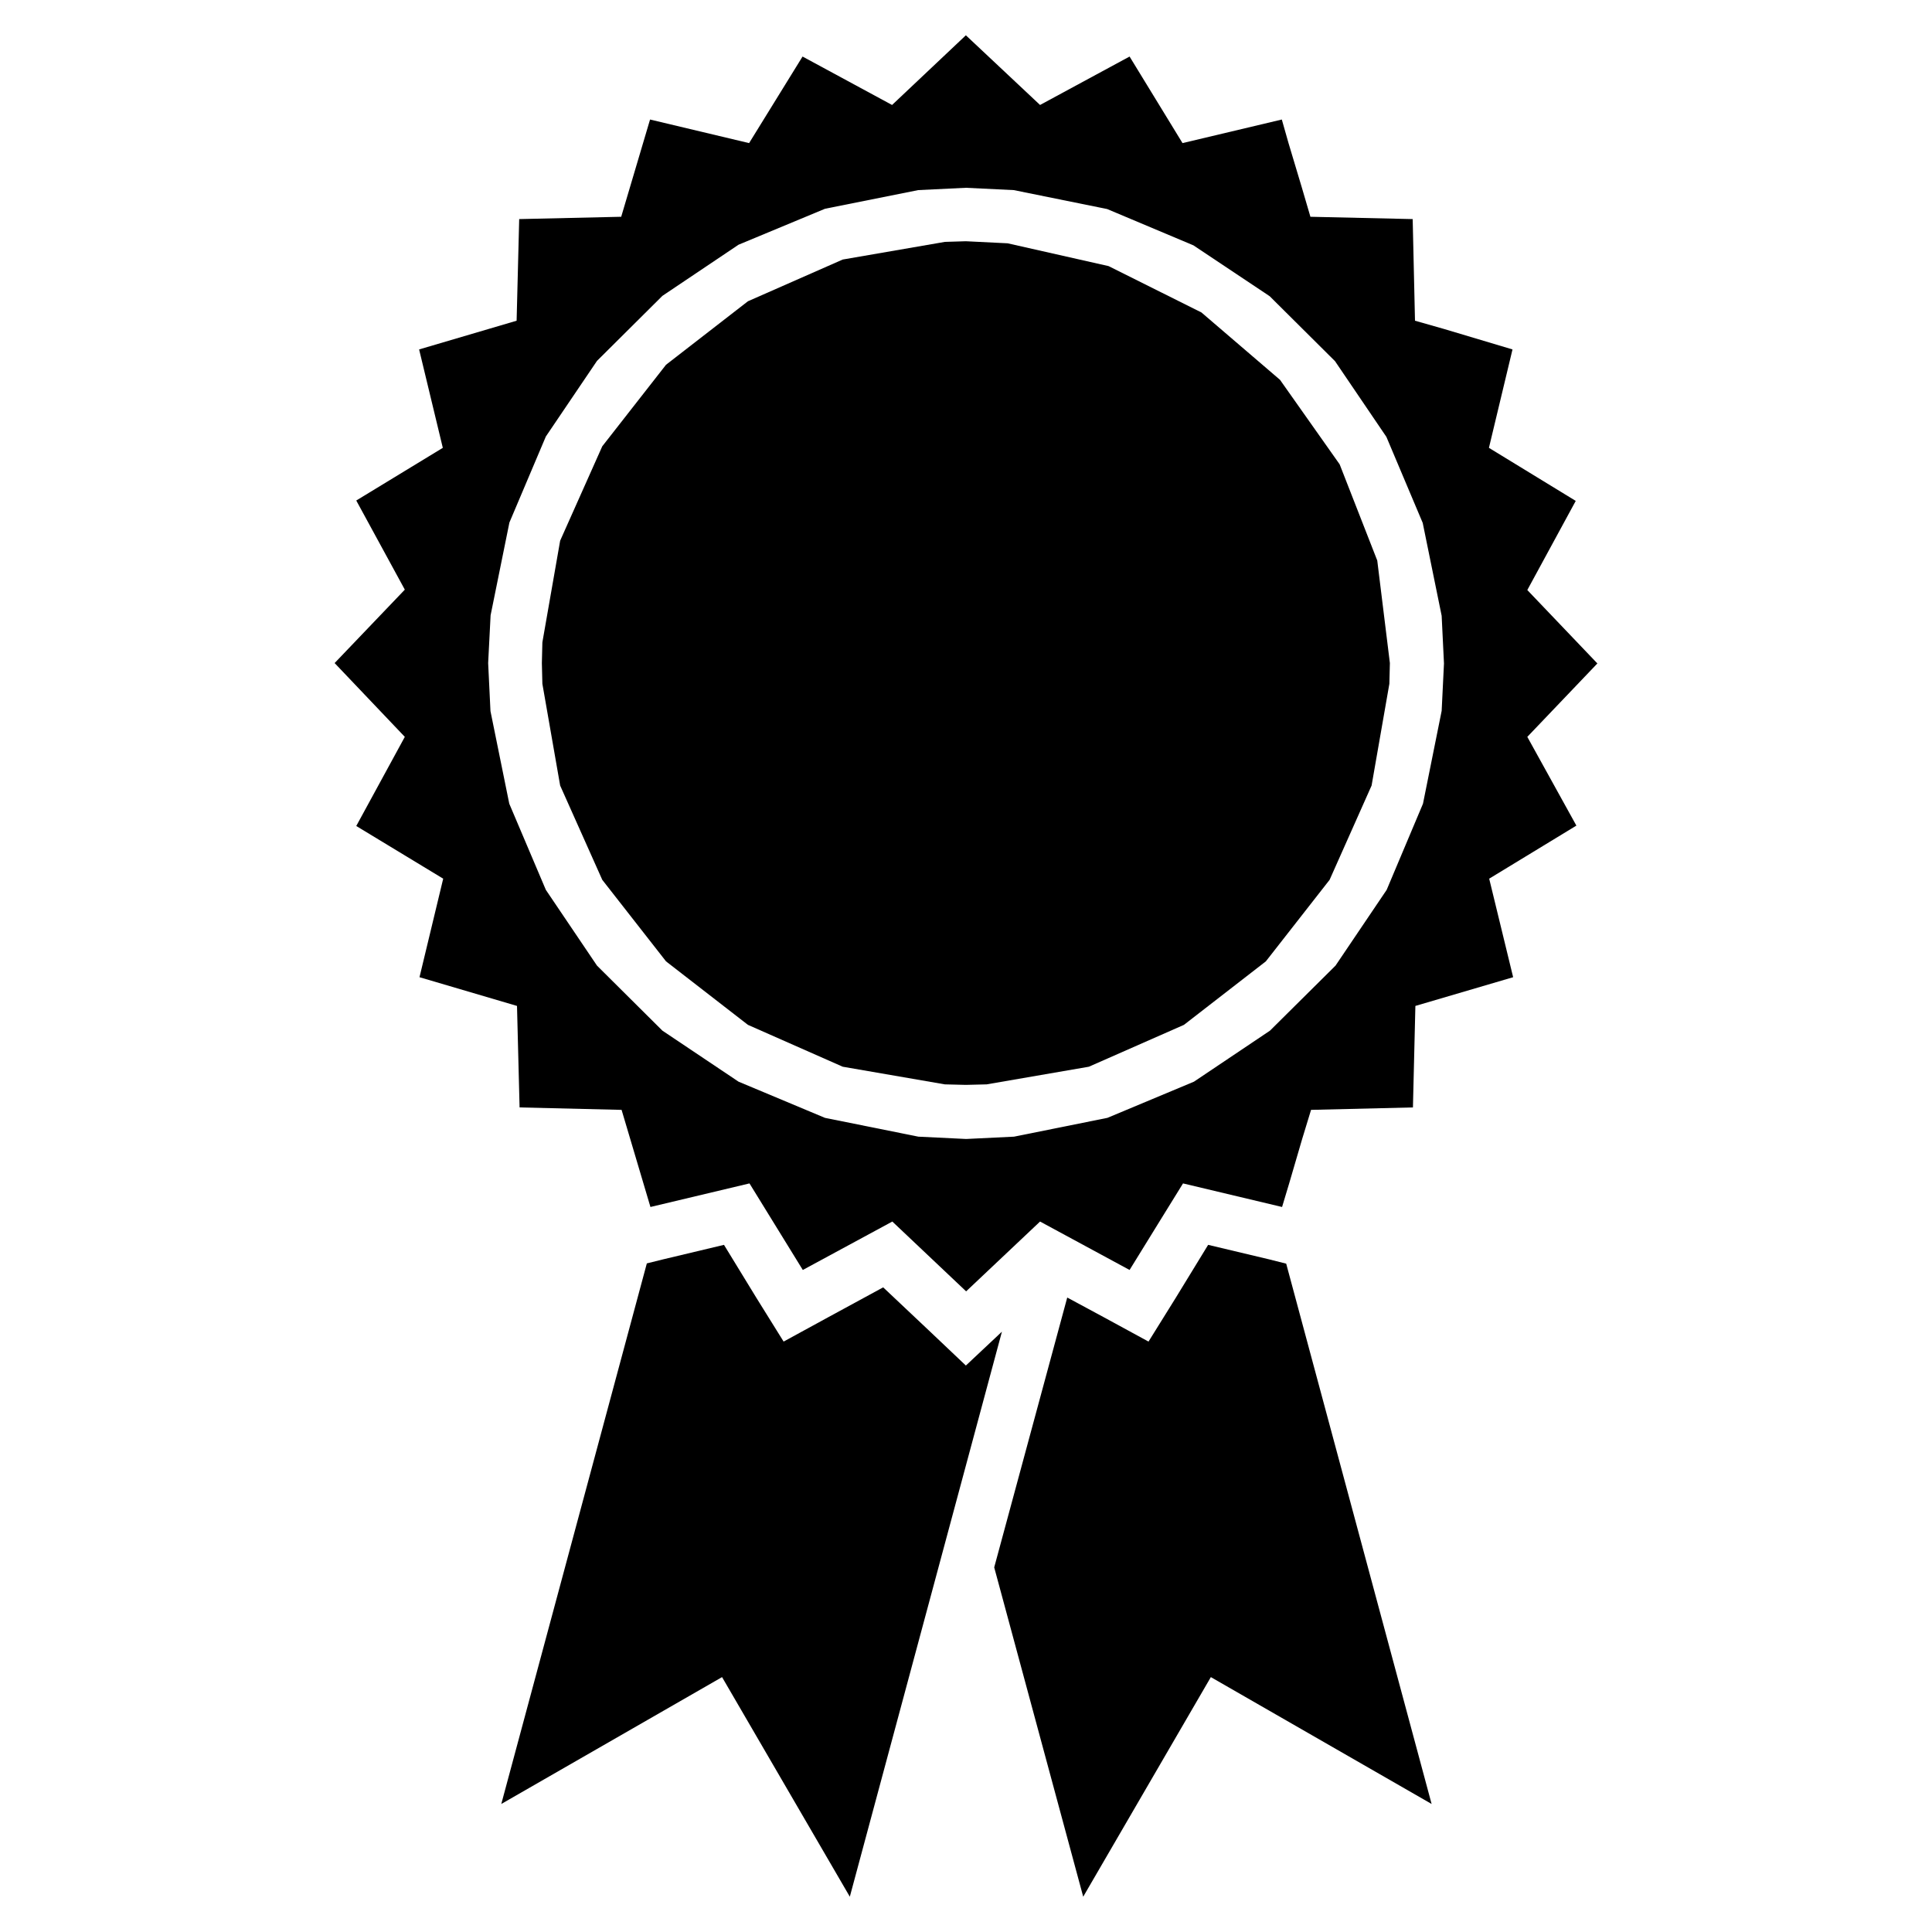 <?xml version="1.0" encoding="UTF-8"?>
<svg id="Calque_1" xmlns="http://www.w3.org/2000/svg" version="1.1" viewBox="0 0 150 150">
  <!-- Generator: Adobe Illustrator 29.0.0, SVG Export Plug-In . SVG Version: 2.1.0 Build 186)  -->
  <defs>
    <style>
      .st0 {
        fill-rule: evenodd;
      }
    </style>
  </defs>
  <polygon class="st0" points="77.79 103.39 74.99 106.02 72.1 103.28 68.57 99.95 64.32 102.26 60.84 104.16 58.73 100.77 56.21 96.65 51.47 97.78 50.22 98.09 38.92 140.06 56.06 130.21 65.98 147.26 77.79 103.39"/>
  <polygon class="st0" points="107.91 51.48 106.93 43.52 104.01 36.05 99.38 29.49 93.28 24.26 86.07 20.66 78.23 18.89 74.99 18.73 73.36 18.78 65.43 20.15 58.07 23.39 51.71 28.32 46.76 34.65 43.49 41.98 42.11 49.87 42.07 51.48 42.11 53.09 43.49 60.99 46.76 68.31 51.71 74.64 58.07 79.57 65.43 82.82 73.36 84.19 74.99 84.23 76.6 84.19 84.54 82.82 91.92 79.57 98.28 74.64 103.23 68.31 106.49 60.99 107.87 53.09 107.91 51.48"/>
  <polygon class="st0" points="111.15 140.06 99.86 98.11 98.55 97.78 93.8 96.65 91.28 100.77 89.17 104.16 85.68 102.26 82.86 100.74 77.19 121.69 84.1 147.26 94.01 130.21 111.15 140.06"/>
  <polygon class="st0" points="124.02 51.51 118.58 45.81 122.34 38.89 115.6 34.77 117.43 27.13 112.11 25.54 112.11 51.51 111.93 55.19 110.48 62.4 107.66 69.09 103.69 74.97 98.6 80.02 92.7 83.98 85.98 86.79 78.73 88.25 75.01 88.43 71.3 88.25 64.05 86.79 57.34 83.98 51.43 80.02 46.35 74.97 42.38 69.09 39.54 62.4 38.08 55.21 37.9 51.48 38.09 47.77 39.55 40.57 42.38 33.89 46.35 28.02 51.43 22.97 57.34 19 64.05 16.21 71.28 14.76 74.99 14.58 78.71 14.76 85.96 16.23 92.66 19.05 98.58 23 103.65 28.04 107.64 33.92 110.46 40.6 111.93 47.81 112.11 51.51 112.11 25.54 109.86 24.9 109.68 17.01 101.74 16.83 101.08 14.58 100.04 11.11 99.52 9.28 91.81 11.11 90 8.15 87.7 4.39 80.75 8.15 74.99 2.74 69.26 8.15 62.31 4.39 58.16 11.11 50.47 9.28 48.23 16.83 40.31 17.01 40.11 24.9 32.54 27.13 34.38 34.77 27.66 38.86 31.43 45.78 25.98 51.48 31.43 57.21 27.66 64.13 34.41 68.22 32.57 75.87 40.14 78.1 40.34 85.98 48.26 86.17 50.5 93.71 58.19 91.88 62.33 98.6 69.28 94.84 75.01 100.26 80.75 94.84 87.7 98.6 90.02 94.84 91.85 91.88 99.54 93.71 100.09 91.88 101.1 88.43 101.79 86.17 109.7 85.98 109.89 78.1 117.48 75.87 115.62 68.22 122.39 64.1 118.58 57.21 124.02 51.51"/>
</svg>